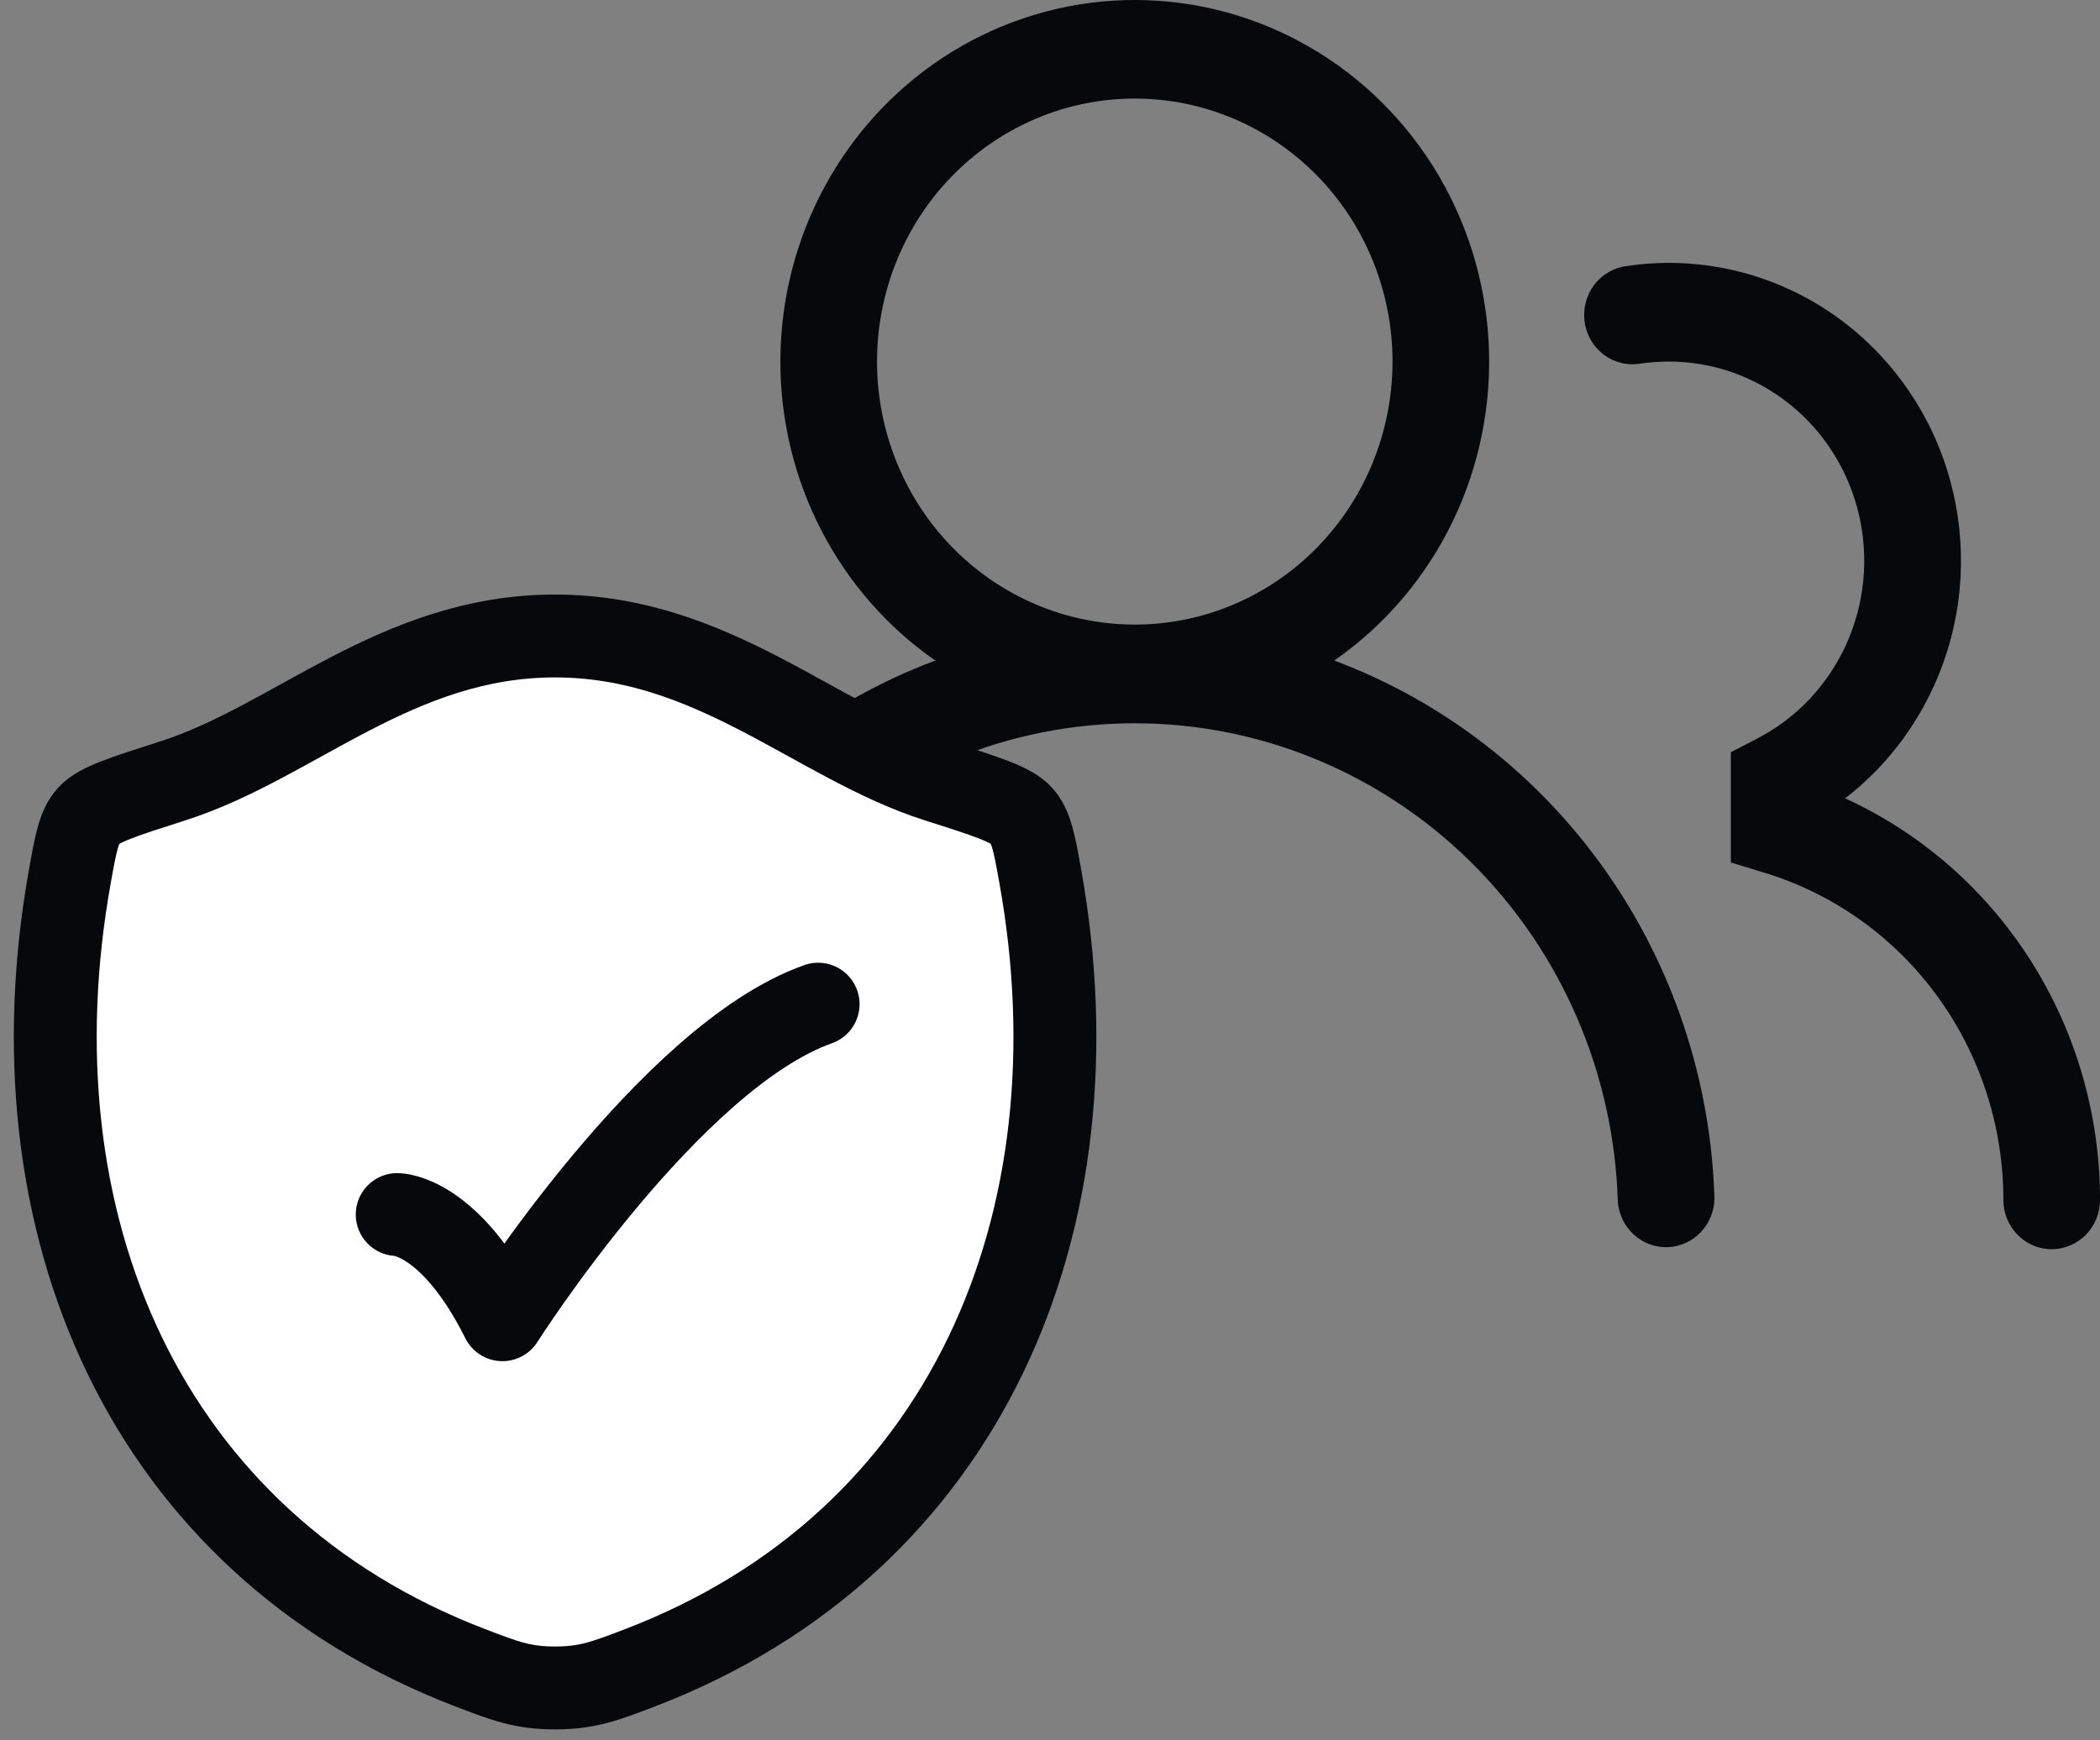 <?xml version="1.0" encoding="UTF-8"?> <svg xmlns="http://www.w3.org/2000/svg" width="76" height="63" viewBox="0 0 76 63" fill="none"><rect x="0" y="0" width="76" height="63" fill="#808080" stroke="none"/><path d="M28.242 13.089C28.243 10.832 28.815 8.614 29.903 6.649C30.991 4.685 32.558 3.041 34.452 1.876C36.346 0.712 38.502 0.068 40.712 0.005C42.923 -0.058 45.111 0.464 47.065 1.519C49.02 2.574 50.673 4.127 51.867 6.027C53.059 7.927 53.751 10.11 53.874 12.363C53.997 14.616 53.547 16.863 52.569 18.887C51.59 20.91 50.115 22.641 48.288 23.912C52.223 25.385 55.636 28.026 58.088 31.497C60.54 34.966 61.919 39.106 62.047 43.382C62.041 43.843 61.861 44.284 61.545 44.613C61.228 44.942 60.799 45.134 60.348 45.148C59.896 45.161 59.457 44.997 59.122 44.688C58.786 44.379 58.581 43.949 58.549 43.489C58.41 38.851 56.507 34.451 53.244 31.22C49.98 27.989 45.613 26.183 41.067 26.183C36.521 26.183 32.154 27.989 28.89 31.22C25.627 34.451 23.724 38.851 23.585 43.489C23.562 43.956 23.361 44.394 23.025 44.71C22.689 45.027 22.245 45.196 21.788 45.183C21.33 45.169 20.897 44.973 20.579 44.637C20.262 44.301 20.086 43.851 20.09 43.385C20.217 39.108 21.595 34.968 24.047 31.497C26.499 28.027 29.913 25.385 33.849 23.912C32.121 22.711 30.707 21.097 29.73 19.21C28.753 17.324 28.242 15.223 28.242 13.089ZM41.068 3.568C38.594 3.568 36.222 4.571 34.472 6.356C32.723 8.142 31.74 10.564 31.74 13.089C31.74 15.614 32.723 18.036 34.472 19.821C36.222 21.607 38.594 22.61 41.068 22.61C43.542 22.61 45.915 21.607 47.664 19.821C49.413 18.036 50.396 15.614 50.396 13.089C50.396 10.564 49.413 8.142 47.664 6.356C45.915 4.571 43.542 3.568 41.068 3.568ZM60.4 13.089C60.057 13.089 59.719 13.113 59.388 13.16C59.157 13.202 58.92 13.197 58.691 13.143C58.462 13.09 58.246 12.99 58.055 12.85C57.865 12.709 57.704 12.531 57.583 12.326C57.461 12.121 57.382 11.893 57.348 11.655C57.315 11.418 57.329 11.176 57.389 10.945C57.45 10.713 57.555 10.496 57.699 10.307C57.844 10.117 58.024 9.96 58.229 9.843C58.434 9.727 58.66 9.653 58.894 9.628C61.213 9.286 63.578 9.74 65.616 10.92C67.655 12.1 69.251 13.938 70.154 16.146C71.056 18.353 71.215 20.804 70.603 23.113C69.992 25.422 68.645 27.458 66.776 28.901C69.524 30.157 71.857 32.197 73.494 34.777C75.131 37.356 76.001 40.364 76.001 43.437C76.001 43.91 75.817 44.365 75.489 44.699C75.161 45.034 74.716 45.222 74.252 45.222C73.788 45.222 73.343 45.034 73.015 44.699C72.687 44.365 72.503 43.91 72.503 43.437C72.504 40.781 71.666 38.195 70.113 36.063C68.561 33.931 66.376 32.367 63.884 31.602L62.639 31.221V27.232L63.595 26.735C65.012 26.002 66.146 24.803 66.814 23.331C67.481 21.86 67.644 20.202 67.274 18.625C66.905 17.047 66.026 15.643 64.779 14.639C63.531 13.634 61.989 13.088 60.4 13.089Z" fill="#07080A"></path><path d="M20.085 23.023C14.357 23.023 10.645 26.867 6.254 28.268C4.468 28.839 3.575 29.123 3.213 29.525C2.851 29.925 2.746 30.513 2.535 31.686C0.269 44.245 5.22 55.856 17.025 60.377C18.291 60.862 18.925 61.104 20.091 61.104C21.256 61.104 21.892 60.86 23.16 60.375C34.963 55.856 39.908 44.245 37.642 31.686C37.431 30.513 37.324 29.925 36.963 29.523C36.601 29.121 35.71 28.837 33.924 28.268C29.531 26.867 25.812 23.023 20.085 23.023Z" fill="white" stroke="#07080A" stroke-width="3" stroke-linecap="round" stroke-linejoin="round"></path><path d="M14.375 43.967C14.375 43.967 16.279 43.967 18.183 47.775C18.183 47.775 24.232 38.255 29.608 36.351" fill="white"></path><path d="M14.375 43.967C14.375 43.967 16.279 43.967 18.183 47.775C18.183 47.775 24.232 38.255 29.608 36.351" stroke="#07080A" stroke-width="3" stroke-linecap="round" stroke-linejoin="round"></path></svg> 